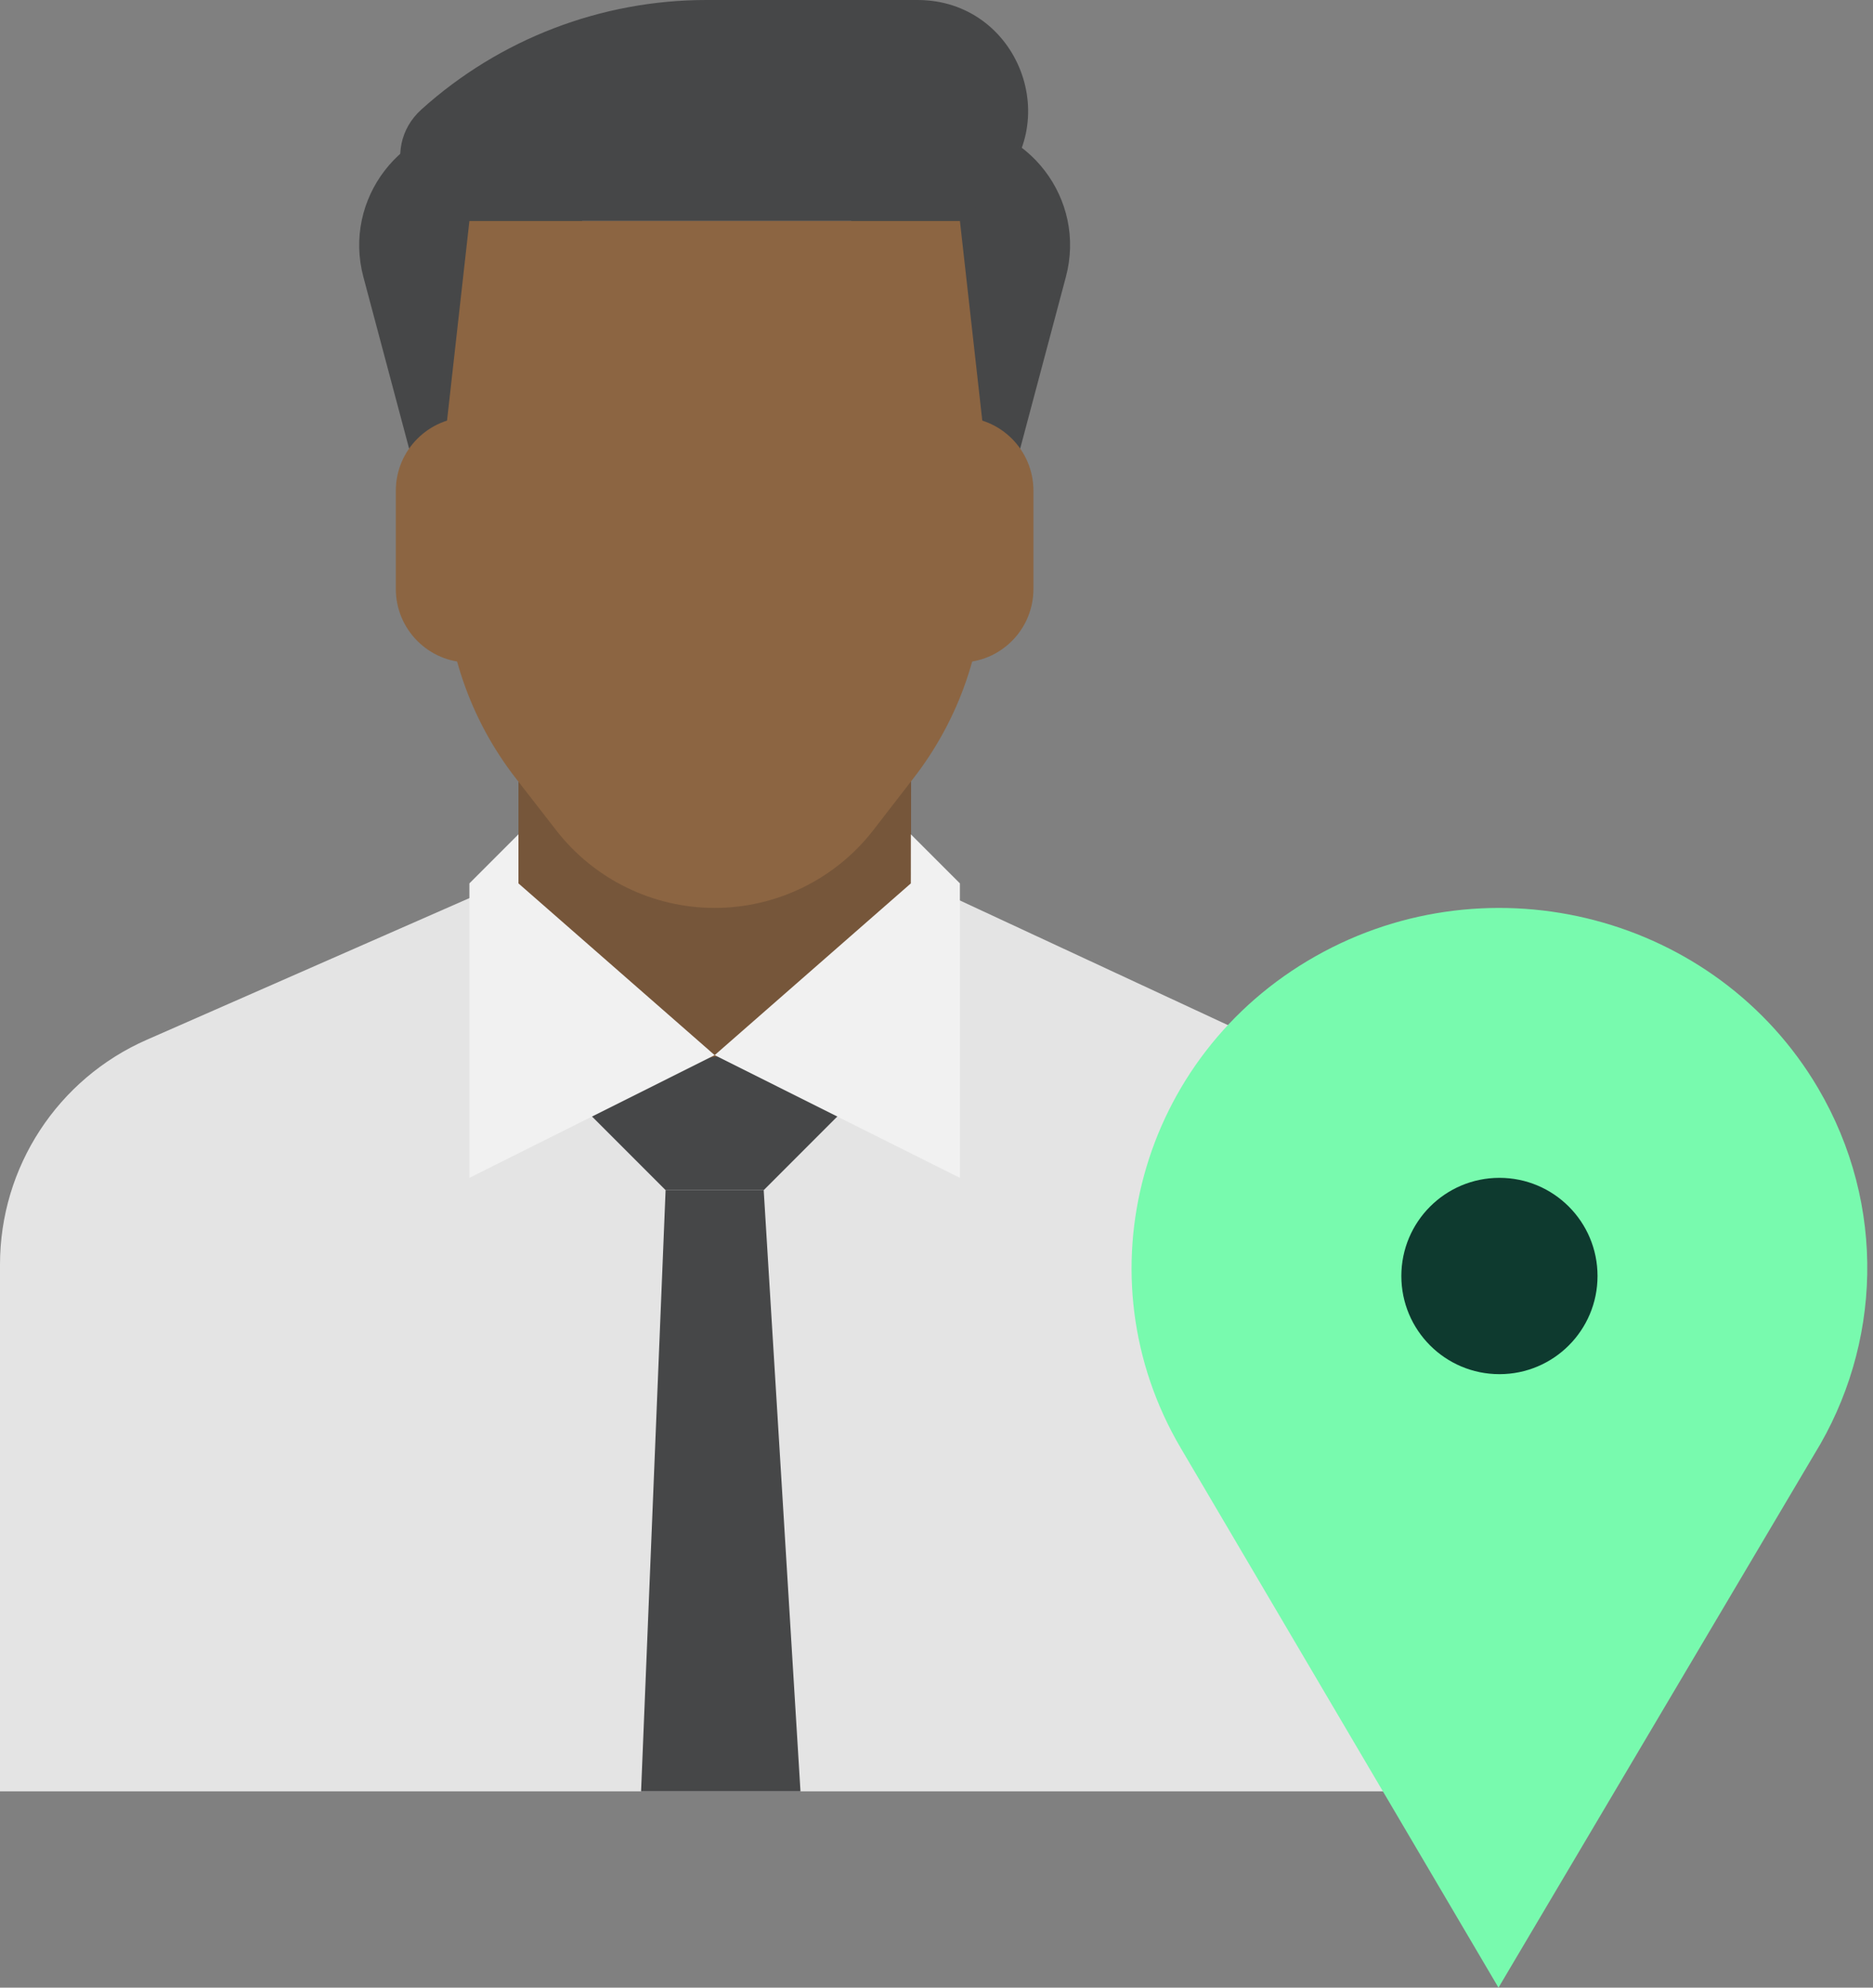 <svg xmlns:xlink="http://www.w3.org/1999/xlink" xmlns="http://www.w3.org/2000/svg" width="66" height="70" viewBox="0 0 66 70" fill="none"><rect x="0" y="0" width="66" height="70" fill="#808080" stroke="none"/><path d="M0 44.534C0 41.104 2.028 37.999 5.169 36.62L18.986 30.556L19.877 37.161L25.062 40.617L27.654 39.321L31.336 30.556L44.299 36.581C47.324 37.99 49.277 41.021 49.294 44.364L49.406 63.087H0V44.534Z" fill="#E4E4E4"></path><path d="M18.269 26.656H32.105L32.096 37.593L25.183 40.617L18.269 37.593V26.656Z" fill="#76563A"></path><path d="M33.384 4.321H32.961L28.856 9.102L35.553 17.284L37.558 9.755C38.293 7.012 36.227 4.321 33.384 4.321Z" fill="#464748"></path><path d="M16.98 4.321H17.405L21.707 9.102L14.812 17.284L12.805 9.755C12.073 7.012 14.141 4.321 16.98 4.321Z" fill="#464748"></path><path d="M13.948 17.284C13.948 15.852 15.108 14.691 16.54 14.691V23.333C15.108 23.333 13.948 22.172 13.948 20.741V17.284Z" fill="#8C6542"></path><path d="M36.416 17.284C36.416 15.852 35.259 14.691 33.825 14.691V23.333C35.259 23.333 36.416 22.172 36.416 20.741V17.284Z" fill="#8C6542"></path><path d="M15.677 20.135V15.487L16.541 7.778H33.825L34.689 15.487V20.135C34.689 22.768 33.807 25.326 32.191 27.404L30.765 29.247C29.426 30.968 27.361 31.975 25.183 31.975C23.002 31.975 20.943 30.968 19.604 29.247L18.171 27.404C16.555 25.326 15.677 22.768 15.677 20.135Z" fill="#8C6542"></path><path d="M14.852 3.853C17.608 1.372 21.185 0 24.893 0H32.33C35.899 0 37.584 4.395 34.931 6.779L33.825 7.778H16.358C14.295 7.778 13.319 5.233 14.852 3.853Z" fill="#464748"></path><path d="M23.455 41.914L19.566 38.025L25.615 37.16L30.8 38.025L26.912 41.914H23.455Z" fill="#464748"></path><path d="M22.59 63.087L23.454 41.914H26.911L28.207 63.087H22.59Z" fill="#464748"></path><path d="M33.825 31.111L32.096 29.383V31.111L25.183 37.16L33.825 41.482V31.111Z" fill="#F1F1F1"></path><path d="M16.541 31.111L18.269 29.383V31.111L25.183 37.16L16.541 41.482V31.111Z" fill="#F1F1F1"></path><path d="M63.933 51.214C66.293 47.388 66.5 42.461 64.063 38.319C60.485 32.253 52.552 30.174 46.355 33.677C40.159 37.179 38.033 44.937 41.611 51.004L52.803 70L63.933 51.214Z" fill="#78FAAE"></path><path d="M56.293 44.938C56.293 46.847 54.747 48.395 52.837 48.395C50.927 48.395 49.38 46.847 49.38 44.938C49.38 43.029 50.927 41.481 52.837 41.481C54.747 41.481 56.293 43.029 56.293 44.938Z" fill="#0E3A2F"></path></svg>